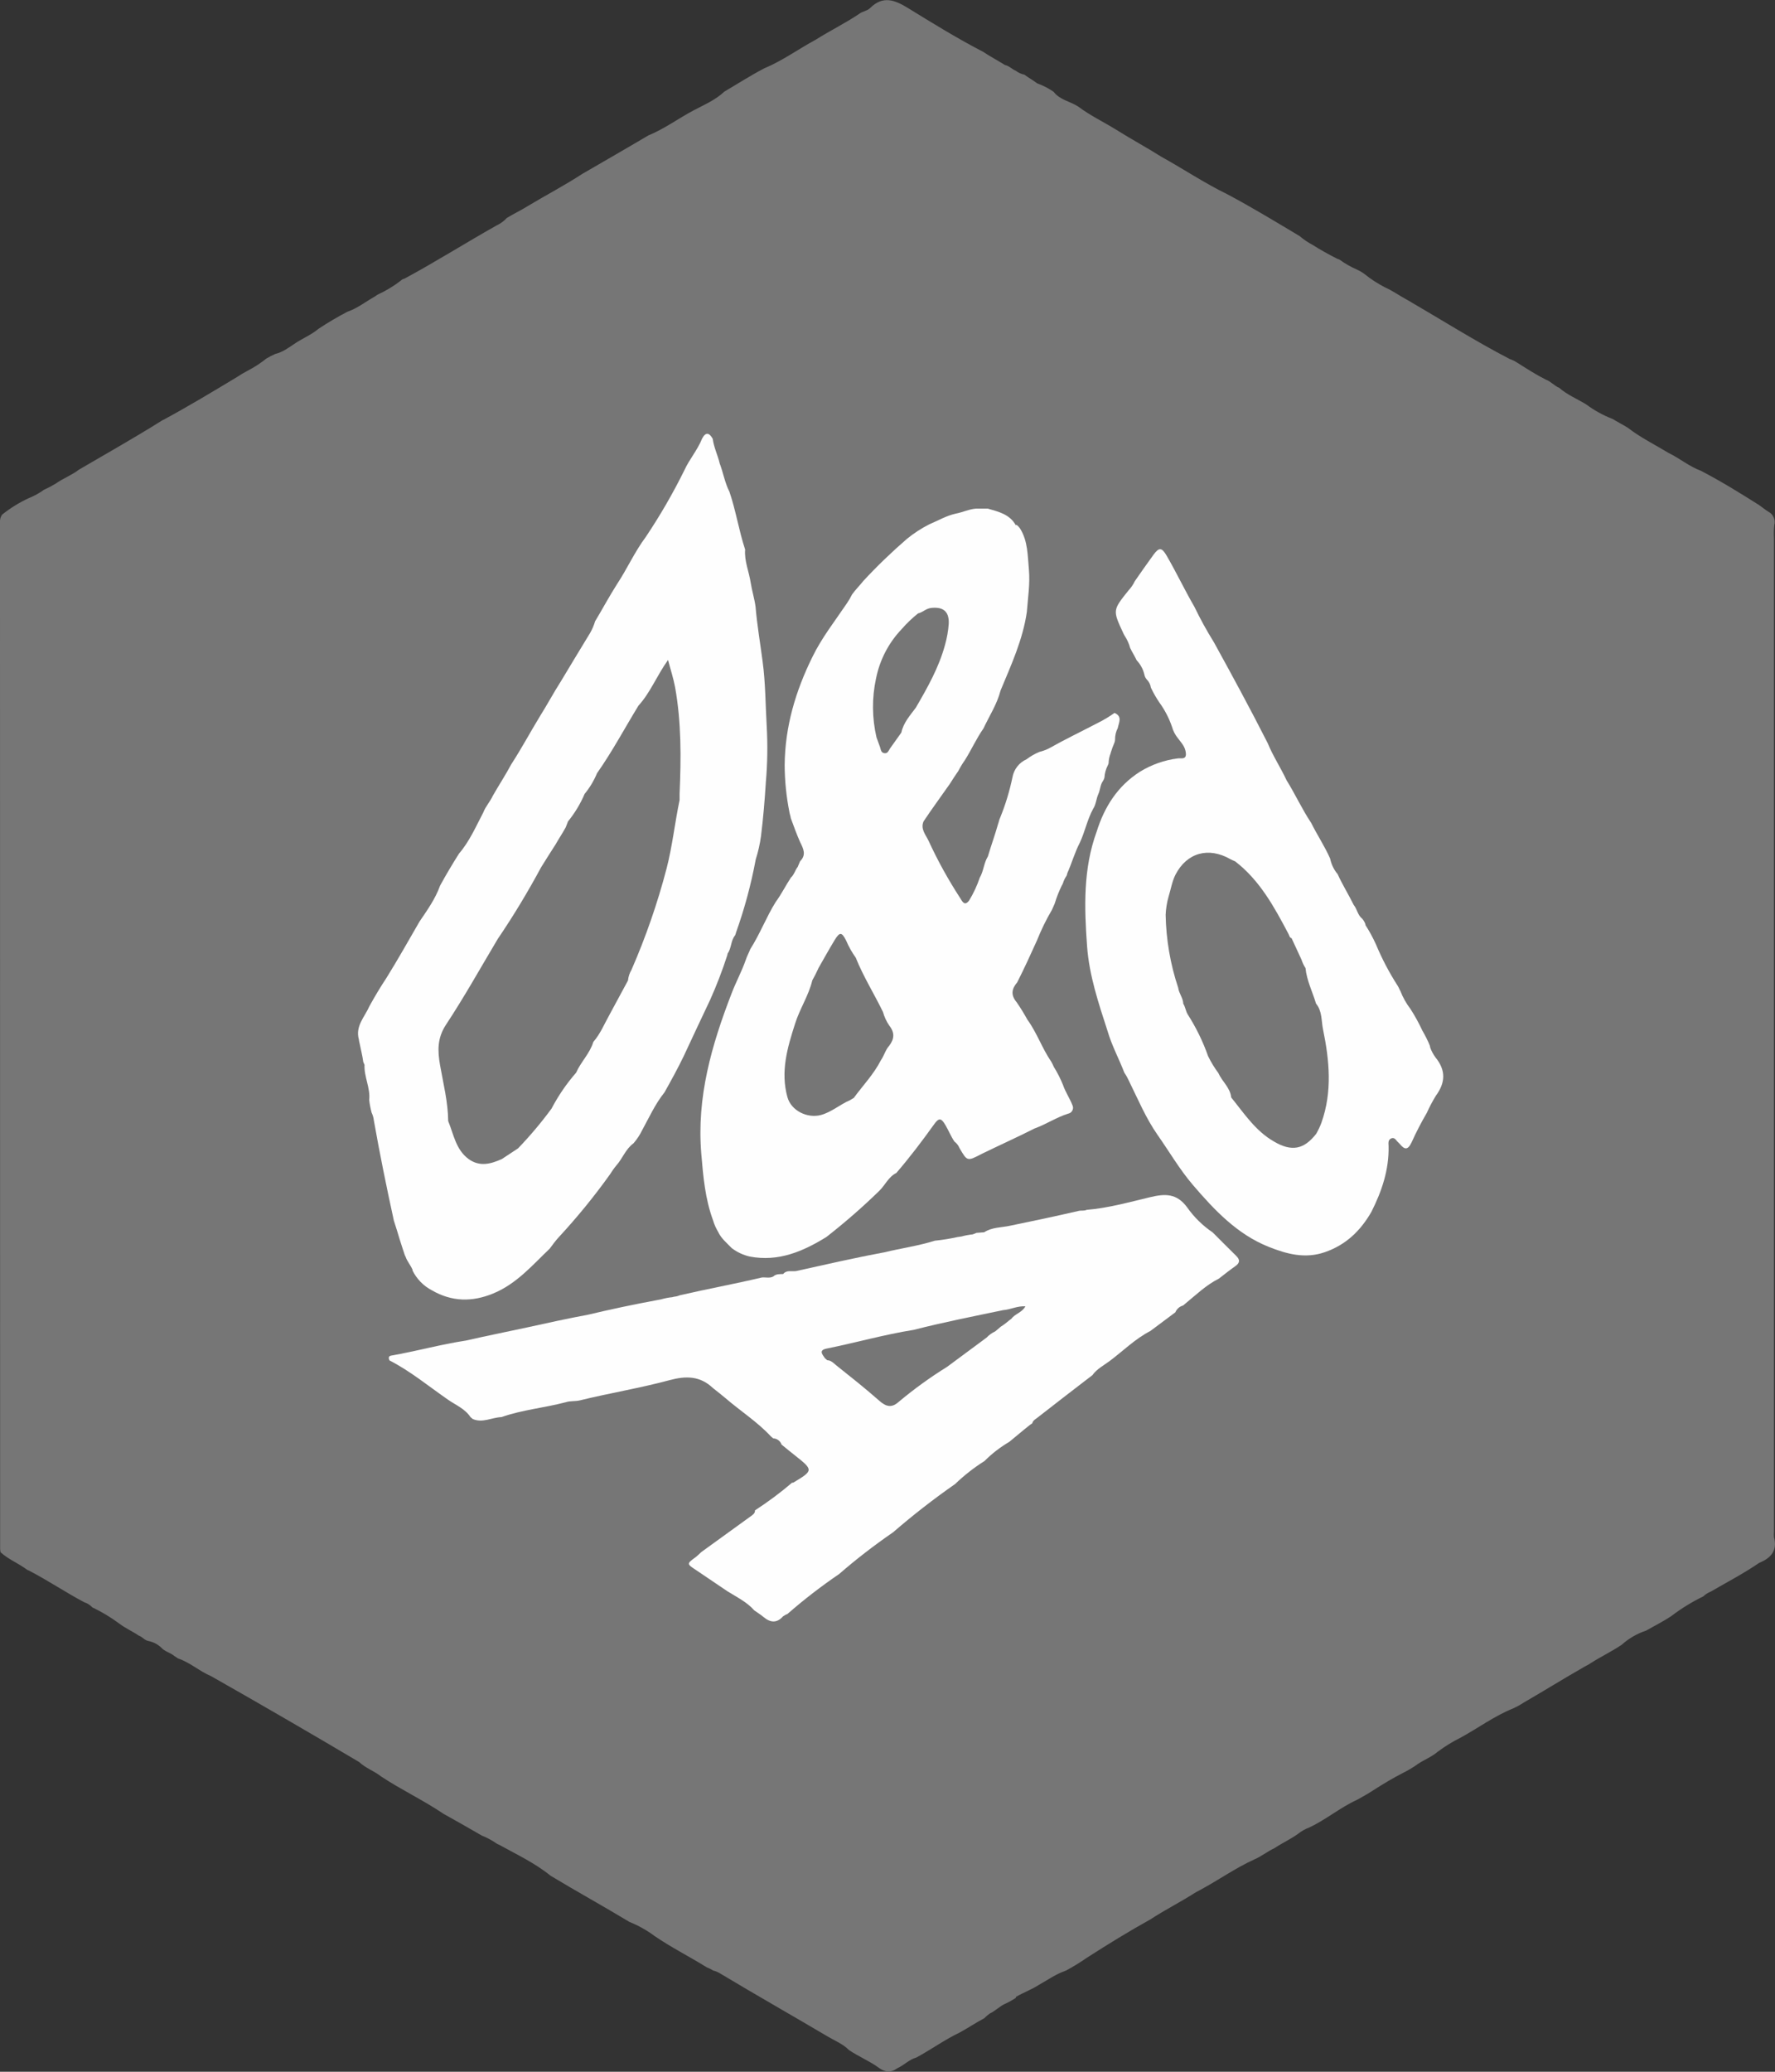 <?xml version="1.0" encoding="utf-8"?>
<svg xmlns="http://www.w3.org/2000/svg" fill="none" height="100%" overflow="visible" preserveAspectRatio="none" style="display: block;" viewBox="0 0 30 35" width="100%">
<rect x="0" y="0" width="30" height="35" fill="#333333" stroke="none"/>
<g clip-path="url(#clip0_0_227)" id="DandAD 1">
<g id="Layer 2">
<g id="Layer 1">
<path d="M0.487 26.532L0.46 26.521C0.317 26.412 0.145 26.347 0.01 26.224C0.005 26.204 0.002 26.184 0.002 26.164C0.001 20.413 -8.00906e-05 14.664 -8.00906e-05 8.915C-8.00906e-05 8.84 -0.014 8.76 0.037 8.693C0.175 8.583 0.325 8.49 0.485 8.416C0.56 8.386 0.632 8.348 0.7 8.304C0.712 8.294 0.725 8.285 0.738 8.277C0.809 8.245 0.877 8.209 0.943 8.169C1.067 8.081 1.212 8.028 1.333 7.935C1.802 7.661 2.274 7.395 2.735 7.106C2.742 7.1 2.75 7.096 2.759 7.094C3.181 6.866 3.59 6.62 4.005 6.37C4.062 6.332 4.122 6.296 4.183 6.264C4.296 6.206 4.403 6.137 4.502 6.057C4.55 6.029 4.598 6.004 4.648 5.981C4.78 5.95 4.886 5.868 4.996 5.795C5.124 5.712 5.266 5.653 5.383 5.555C5.541 5.45 5.704 5.354 5.871 5.267C6.045 5.207 6.187 5.091 6.346 5.003C6.358 4.993 6.371 4.984 6.385 4.976C6.523 4.913 6.653 4.834 6.773 4.742C6.79 4.724 6.812 4.711 6.837 4.707C7.365 4.422 7.873 4.101 8.396 3.807C8.46 3.777 8.518 3.735 8.565 3.683C8.684 3.609 8.815 3.549 8.934 3.473C9.234 3.293 9.547 3.13 9.841 2.938C10.212 2.722 10.586 2.509 10.956 2.289C11.227 2.178 11.464 2.002 11.722 1.865C11.9 1.77 12.091 1.691 12.242 1.548C12.467 1.416 12.685 1.275 12.916 1.155C13.225 1.026 13.497 0.827 13.79 0.669C14.027 0.519 14.283 0.394 14.519 0.236C14.574 0.191 14.653 0.187 14.703 0.139C14.921 -0.079 15.122 -0.003 15.351 0.139C15.752 0.385 16.154 0.634 16.572 0.852L16.616 0.875C16.735 0.955 16.863 1.021 16.984 1.098C17.056 1.112 17.103 1.169 17.17 1.196C17.212 1.229 17.261 1.251 17.313 1.261C17.383 1.313 17.46 1.355 17.529 1.408C17.628 1.443 17.721 1.491 17.808 1.551C17.914 1.69 18.088 1.712 18.223 1.8C18.422 1.95 18.647 2.057 18.858 2.187C19.111 2.347 19.375 2.488 19.628 2.648C20.002 2.855 20.358 3.094 20.742 3.281C21.157 3.501 21.561 3.747 21.965 3.988C22.033 4.046 22.107 4.096 22.185 4.137C22.319 4.222 22.457 4.299 22.6 4.371C22.616 4.375 22.63 4.381 22.644 4.389C22.738 4.457 22.84 4.514 22.946 4.56C22.989 4.58 23.03 4.605 23.068 4.634C23.173 4.719 23.287 4.792 23.407 4.854C23.543 4.914 23.661 5.002 23.791 5.07C24.363 5.402 24.923 5.757 25.512 6.063C25.559 6.079 25.603 6.101 25.645 6.128C25.803 6.228 25.959 6.329 26.126 6.413C26.211 6.443 26.27 6.518 26.353 6.552C26.491 6.672 26.657 6.739 26.809 6.832C26.946 6.934 27.096 7.017 27.256 7.078C27.339 7.129 27.426 7.173 27.509 7.224C27.725 7.392 27.969 7.511 28.201 7.652C28.388 7.742 28.549 7.88 28.745 7.952C29.084 8.128 29.409 8.329 29.732 8.533C29.785 8.571 29.836 8.612 29.89 8.646C29.929 8.666 29.96 8.699 29.978 8.74C29.996 8.781 30 8.827 29.988 8.87C29.98 8.946 29.978 9.023 29.983 9.099V25.882C29.98 25.911 29.98 25.941 29.983 25.97C30.043 26.2 29.928 26.323 29.734 26.402C29.471 26.582 29.188 26.729 28.913 26.889C28.867 26.907 28.824 26.934 28.788 26.969C28.599 27.061 28.419 27.171 28.251 27.299C28.114 27.392 27.966 27.464 27.823 27.547C27.67 27.597 27.529 27.679 27.408 27.787C27.239 27.901 27.052 27.99 26.882 28.099C26.842 28.128 26.795 28.146 26.753 28.173C26.416 28.365 26.085 28.572 25.748 28.766C25.695 28.801 25.639 28.832 25.58 28.859C25.261 28.987 24.984 29.193 24.684 29.357C24.549 29.424 24.42 29.503 24.299 29.594C24.199 29.679 24.076 29.727 23.967 29.798C23.889 29.855 23.806 29.905 23.719 29.948C23.553 30.033 23.393 30.128 23.235 30.229C23.139 30.292 23.041 30.349 22.938 30.405C22.651 30.535 22.408 30.744 22.122 30.876C22.055 30.901 21.993 30.937 21.937 30.982C21.811 31.072 21.67 31.136 21.541 31.222C21.422 31.277 21.317 31.364 21.195 31.415C20.879 31.559 20.596 31.761 20.291 31.925C20.265 31.939 20.241 31.954 20.214 31.966C19.962 32.128 19.694 32.262 19.443 32.426C19.079 32.628 18.725 32.846 18.376 33.07C18.259 33.151 18.139 33.225 18.014 33.292C17.849 33.347 17.708 33.449 17.559 33.532C17.436 33.611 17.299 33.661 17.174 33.733C17.173 33.742 17.169 33.75 17.163 33.756C17.111 33.789 17.057 33.82 17.001 33.846C16.899 33.887 16.823 33.975 16.725 34.018C16.693 34.042 16.663 34.068 16.635 34.096C16.492 34.172 16.358 34.262 16.217 34.339C15.964 34.459 15.734 34.627 15.489 34.759C15.367 34.792 15.28 34.89 15.166 34.94C15.059 35.02 14.957 35.01 14.852 34.932C14.694 34.816 14.509 34.743 14.347 34.632C14.248 34.531 14.117 34.479 13.997 34.409C13.393 34.052 12.783 33.706 12.181 33.345C12.142 33.32 12.099 33.301 12.054 33.29C12.018 33.268 11.981 33.249 11.942 33.234C11.653 33.054 11.349 32.902 11.065 32.708C10.933 32.61 10.789 32.529 10.637 32.468C10.197 32.202 9.747 31.955 9.305 31.688C9.039 31.472 8.73 31.328 8.434 31.164C8.419 31.159 8.404 31.152 8.391 31.143C8.314 31.089 8.23 31.044 8.143 31.01C7.928 30.885 7.713 30.763 7.497 30.643C7.157 30.413 6.786 30.239 6.442 30.012C6.324 29.918 6.181 29.872 6.071 29.768C5.242 29.277 4.408 28.793 3.57 28.318C3.374 28.236 3.214 28.086 3.01 28.018L2.946 27.976C2.886 27.925 2.807 27.907 2.747 27.856C2.683 27.788 2.601 27.741 2.51 27.723C2.444 27.713 2.405 27.651 2.344 27.631C2.238 27.558 2.118 27.507 2.015 27.428C1.873 27.323 1.721 27.231 1.561 27.155C1.523 27.115 1.476 27.085 1.423 27.068C1.105 26.899 0.806 26.697 0.487 26.532Z" fill="#767676" id="Vector"/>
<path d="M13.482 14.646L13.523 14.549C13.633 14.441 13.576 14.333 13.523 14.226C13.464 14.093 13.416 13.958 13.366 13.823C13.361 13.786 13.347 13.751 13.341 13.714C13.29 13.455 13.263 13.191 13.262 12.926C13.267 12.275 13.447 11.674 13.731 11.098C13.889 10.773 14.113 10.49 14.313 10.193C14.346 10.145 14.375 10.095 14.401 10.043C14.46 9.96 14.531 9.892 14.592 9.814C14.824 9.563 15.071 9.326 15.329 9.103C15.445 9.008 15.571 8.927 15.704 8.859C15.855 8.796 15.997 8.71 16.159 8.676C16.275 8.654 16.383 8.599 16.502 8.592C16.566 8.592 16.63 8.592 16.694 8.592C16.875 8.645 17.064 8.686 17.169 8.874L17.18 8.866C17.204 8.884 17.225 8.906 17.242 8.931C17.374 9.144 17.368 9.387 17.39 9.624C17.411 9.86 17.373 10.101 17.355 10.339C17.287 10.808 17.09 11.234 16.911 11.665C16.852 11.896 16.721 12.094 16.622 12.306C16.504 12.474 16.419 12.666 16.309 12.84C16.268 12.898 16.231 12.959 16.198 13.023C16.148 13.095 16.1 13.168 16.054 13.242C15.906 13.454 15.752 13.662 15.609 13.877C15.554 14.008 15.649 14.106 15.695 14.206C15.849 14.541 16.028 14.864 16.229 15.173C16.263 15.226 16.302 15.318 16.381 15.211C16.454 15.09 16.514 14.962 16.559 14.828C16.625 14.717 16.627 14.58 16.697 14.468C16.751 14.284 16.816 14.108 16.869 13.92C16.882 13.887 16.886 13.852 16.902 13.819C16.993 13.597 17.063 13.367 17.112 13.131C17.124 13.065 17.152 13.002 17.193 12.95C17.235 12.896 17.288 12.855 17.349 12.828C17.417 12.776 17.491 12.734 17.569 12.702C17.625 12.688 17.68 12.668 17.731 12.642C18.001 12.49 18.279 12.357 18.553 12.214C18.652 12.165 18.747 12.108 18.837 12.044C18.975 12.104 18.909 12.208 18.891 12.302C18.86 12.361 18.845 12.428 18.846 12.496C18.845 12.511 18.842 12.527 18.837 12.542C18.813 12.598 18.792 12.655 18.774 12.713C18.771 12.728 18.766 12.743 18.76 12.757C18.746 12.801 18.738 12.847 18.737 12.894C18.733 12.909 18.727 12.923 18.72 12.937C18.689 12.998 18.671 13.066 18.667 13.134C18.662 13.157 18.652 13.179 18.639 13.198C18.595 13.261 18.596 13.34 18.566 13.409C18.527 13.492 18.526 13.589 18.474 13.667C18.376 13.847 18.338 14.049 18.252 14.233C18.165 14.4 18.115 14.582 18.039 14.752C18.037 14.768 18.032 14.783 18.025 14.797C17.999 14.835 17.979 14.876 17.966 14.92C17.96 14.935 17.954 14.948 17.945 14.961C17.898 15.058 17.858 15.159 17.827 15.262C17.813 15.299 17.794 15.335 17.778 15.373C17.681 15.537 17.598 15.709 17.527 15.886C17.419 16.126 17.31 16.363 17.192 16.596C17.099 16.705 17.079 16.808 17.183 16.932C17.249 17.027 17.309 17.126 17.365 17.227C17.526 17.448 17.613 17.711 17.767 17.935C17.784 17.964 17.798 17.993 17.811 18.024C17.872 18.121 17.924 18.224 17.967 18.331C18.008 18.451 18.081 18.555 18.126 18.672C18.133 18.687 18.136 18.702 18.136 18.718C18.135 18.734 18.131 18.749 18.123 18.763C18.116 18.777 18.105 18.789 18.092 18.798C18.079 18.807 18.065 18.812 18.049 18.815C17.852 18.878 17.679 18.995 17.484 19.065C17.196 19.211 16.901 19.343 16.61 19.485L16.58 19.5C16.348 19.62 16.347 19.62 16.215 19.392C16.197 19.349 16.168 19.312 16.131 19.285C16.072 19.198 16.033 19.099 15.98 19.009C15.906 18.882 15.868 18.881 15.784 18.999C15.583 19.28 15.374 19.555 15.149 19.816C15.017 19.881 14.961 20.02 14.863 20.116C14.579 20.393 14.28 20.653 13.968 20.897C13.57 21.143 13.155 21.32 12.673 21.228C12.562 21.203 12.457 21.154 12.367 21.085C12.285 20.999 12.189 20.923 12.138 20.812C12.101 20.75 12.071 20.684 12.051 20.614C11.918 20.254 11.885 19.877 11.853 19.493C11.772 18.535 12.028 17.655 12.364 16.785C12.437 16.593 12.536 16.412 12.604 16.218C12.624 16.154 12.657 16.098 12.681 16.034C12.844 15.78 12.951 15.494 13.109 15.24C13.206 15.109 13.278 14.961 13.368 14.825C13.423 14.777 13.438 14.7 13.482 14.646Z" fill="#FEFEFE" id="Vector_2"/>
<path d="M12.298 16.108C12.295 16.118 12.293 16.128 12.292 16.138C12.209 16.394 12.113 16.645 12.003 16.89C11.853 17.208 11.702 17.526 11.554 17.846C11.454 18.053 11.343 18.254 11.231 18.454C11.075 18.648 10.973 18.875 10.855 19.09C10.816 19.171 10.766 19.247 10.707 19.315C10.574 19.411 10.523 19.57 10.418 19.688C10.377 19.737 10.341 19.789 10.307 19.843C10.042 20.214 9.753 20.567 9.444 20.901C9.389 20.96 9.341 21.028 9.292 21.093C8.996 21.376 8.73 21.689 8.338 21.851C7.983 21.998 7.638 21.994 7.301 21.799C7.157 21.725 7.041 21.605 6.97 21.459L6.974 21.455C6.942 21.375 6.882 21.312 6.855 21.231C6.847 21.217 6.84 21.202 6.836 21.187C6.811 21.108 6.783 21.029 6.759 20.95C6.727 20.84 6.692 20.731 6.657 20.622C6.534 20.06 6.419 19.497 6.319 18.93C6.314 18.884 6.301 18.839 6.281 18.797C6.262 18.727 6.248 18.654 6.24 18.582C6.262 18.378 6.151 18.192 6.161 17.989C6.153 17.973 6.146 17.957 6.14 17.941C6.125 17.83 6.097 17.723 6.075 17.613C6.07 17.597 6.067 17.579 6.066 17.562C6.001 17.334 6.165 17.18 6.244 16.998C6.334 16.834 6.431 16.673 6.534 16.517C6.728 16.205 6.907 15.885 7.091 15.568C7.222 15.375 7.358 15.185 7.438 14.962C7.538 14.778 7.646 14.598 7.757 14.422C7.935 14.215 8.043 13.964 8.168 13.726C8.207 13.623 8.282 13.546 8.328 13.446C8.43 13.266 8.544 13.094 8.641 12.912C8.814 12.646 8.964 12.365 9.129 12.095C9.248 11.906 9.354 11.707 9.475 11.518C9.641 11.242 9.807 10.966 9.975 10.691C10.01 10.629 10.038 10.564 10.058 10.496C10.184 10.287 10.299 10.071 10.43 9.866C10.601 9.607 10.727 9.322 10.914 9.072C11.155 8.712 11.373 8.336 11.566 7.946C11.651 7.758 11.791 7.601 11.868 7.406C11.932 7.29 11.99 7.314 12.046 7.413C12.065 7.558 12.131 7.689 12.164 7.829C12.224 7.987 12.251 8.156 12.329 8.309C12.438 8.628 12.488 8.964 12.594 9.284C12.578 9.479 12.66 9.658 12.688 9.845C12.709 9.979 12.752 10.114 12.77 10.251C12.796 10.56 12.849 10.866 12.889 11.173C12.938 11.533 12.937 11.898 12.958 12.26C12.976 12.578 12.972 12.896 12.944 13.212C12.925 13.517 12.9 13.821 12.862 14.125C12.844 14.258 12.814 14.39 12.773 14.519C12.695 14.938 12.584 15.35 12.441 15.751C12.437 15.768 12.431 15.786 12.424 15.802C12.35 15.889 12.365 16.016 12.298 16.108Z" fill="#FEFEFE" id="Vector_3"/>
<path d="M23.078 15.616C23.077 15.621 23.078 15.626 23.08 15.63C23.081 15.635 23.084 15.639 23.087 15.642C23.15 15.741 23.206 15.845 23.255 15.953C23.357 16.197 23.48 16.432 23.623 16.654C23.641 16.682 23.651 16.714 23.668 16.741C23.711 16.852 23.77 16.956 23.842 17.05C23.916 17.166 23.982 17.286 24.04 17.411C24.088 17.493 24.131 17.578 24.167 17.667C24.169 17.676 24.171 17.686 24.172 17.695C24.193 17.756 24.224 17.812 24.262 17.864C24.439 18.081 24.431 18.289 24.269 18.51C24.211 18.604 24.16 18.701 24.115 18.801C24.02 18.963 23.934 19.13 23.857 19.301C23.792 19.436 23.738 19.421 23.659 19.327C23.651 19.317 23.643 19.309 23.634 19.301C23.596 19.271 23.575 19.202 23.508 19.235C23.456 19.261 23.468 19.317 23.469 19.362C23.478 19.761 23.355 20.123 23.179 20.472C22.995 20.793 22.747 21.032 22.389 21.155C22.054 21.27 21.743 21.184 21.44 21.063C20.91 20.851 20.526 20.444 20.162 20.019C19.936 19.755 19.762 19.454 19.563 19.171C19.365 18.887 19.232 18.567 19.08 18.259C19.058 18.211 19.033 18.165 19.003 18.122C18.912 17.885 18.79 17.662 18.719 17.417C18.567 16.948 18.409 16.48 18.373 15.984C18.326 15.331 18.305 14.679 18.535 14.05C18.666 13.63 18.891 13.277 19.266 13.038C19.462 12.917 19.682 12.84 19.91 12.812C19.961 12.806 20.053 12.837 20.043 12.726C20.034 12.614 19.966 12.55 19.909 12.472C19.862 12.415 19.828 12.349 19.808 12.277C19.758 12.131 19.686 11.993 19.595 11.868C19.541 11.789 19.493 11.705 19.452 11.617C19.444 11.564 19.419 11.515 19.381 11.478C19.36 11.454 19.347 11.426 19.341 11.395C19.32 11.305 19.275 11.222 19.211 11.155C19.178 11.083 19.134 11.017 19.101 10.946C19.081 10.871 19.048 10.8 19.005 10.735C18.997 10.721 18.989 10.707 18.983 10.692C18.805 10.309 18.805 10.309 19.073 9.975C19.117 9.928 19.153 9.875 19.18 9.818C19.282 9.668 19.389 9.521 19.494 9.374C19.59 9.242 19.636 9.248 19.717 9.386C19.882 9.67 20.022 9.967 20.187 10.251C20.286 10.457 20.397 10.658 20.517 10.851C20.828 11.415 21.134 11.98 21.425 12.553C21.515 12.772 21.646 12.97 21.746 13.184C21.892 13.418 22.006 13.671 22.162 13.904C22.262 14.107 22.389 14.295 22.481 14.504C22.501 14.601 22.544 14.692 22.608 14.768C22.69 14.948 22.793 15.112 22.879 15.287C22.938 15.358 22.946 15.461 23.024 15.521C23.048 15.549 23.066 15.581 23.078 15.616Z" fill="#FEFEFE" id="Vector_4"/>
<path d="M7.989 23.972L7.952 23.94C7.857 23.797 7.7 23.736 7.569 23.644C7.244 23.419 6.937 23.164 6.585 22.984C6.563 22.947 6.565 22.91 6.608 22.902C7.033 22.828 7.449 22.712 7.876 22.647C8.226 22.567 8.579 22.497 8.929 22.421C9.264 22.348 9.598 22.273 9.937 22.211C10.326 22.118 10.716 22.036 11.11 21.963L11.173 21.951C11.236 21.933 11.3 21.92 11.365 21.914C11.396 21.902 11.43 21.905 11.46 21.893C11.47 21.889 11.48 21.885 11.49 21.882C11.95 21.776 12.415 21.691 12.875 21.582C12.939 21.574 13.006 21.599 13.069 21.565C13.117 21.519 13.178 21.526 13.237 21.523C13.296 21.45 13.381 21.485 13.455 21.473C13.952 21.363 14.448 21.249 14.949 21.156C15.232 21.087 15.521 21.048 15.8 20.96C15.93 20.947 16.059 20.926 16.187 20.898L16.25 20.889C16.311 20.872 16.374 20.86 16.437 20.854C16.459 20.847 16.481 20.839 16.503 20.828L16.634 20.818C16.764 20.732 16.921 20.739 17.063 20.709C17.453 20.629 17.842 20.547 18.23 20.457C18.275 20.446 18.323 20.46 18.366 20.439C18.732 20.409 19.085 20.309 19.439 20.225C19.689 20.165 19.887 20.157 20.063 20.395C20.18 20.562 20.328 20.707 20.497 20.821C20.628 20.951 20.757 21.084 20.89 21.213C20.963 21.283 20.958 21.336 20.875 21.393C20.78 21.459 20.691 21.532 20.599 21.602C20.386 21.708 20.216 21.874 20.035 22.022L19.996 22.055C19.967 22.063 19.94 22.077 19.917 22.097C19.894 22.117 19.877 22.142 19.865 22.17L19.442 22.486C19.187 22.617 18.984 22.821 18.757 22.991C18.657 23.066 18.539 23.125 18.464 23.231C18.151 23.471 17.838 23.712 17.526 23.956C17.494 23.98 17.456 24 17.447 24.045C17.397 24.076 17.355 24.117 17.308 24.152L17.059 24.358C16.906 24.448 16.765 24.556 16.64 24.682C16.462 24.794 16.296 24.924 16.144 25.07C15.781 25.323 15.43 25.596 15.095 25.886C14.778 26.104 14.473 26.339 14.183 26.591C13.878 26.799 13.586 27.024 13.308 27.267C13.281 27.276 13.257 27.29 13.234 27.307C13.126 27.427 13.018 27.412 12.904 27.317C12.855 27.276 12.801 27.243 12.749 27.206C12.623 27.063 12.453 26.982 12.295 26.883C12.117 26.763 11.94 26.643 11.762 26.523C11.604 26.419 11.604 26.418 11.762 26.303C11.793 26.277 11.823 26.25 11.852 26.221C12.133 26.018 12.414 25.815 12.694 25.612C12.726 25.588 12.763 25.565 12.76 25.516C12.979 25.374 13.189 25.218 13.388 25.048C13.394 25.049 13.4 25.049 13.406 25.048C13.748 24.844 13.749 24.835 13.439 24.59C13.362 24.53 13.285 24.466 13.209 24.404C13.199 24.374 13.18 24.348 13.154 24.329C13.129 24.311 13.099 24.3 13.068 24.3L13.028 24.265C12.799 24.019 12.517 23.84 12.264 23.622C12.194 23.562 12.12 23.506 12.049 23.449C11.832 23.243 11.593 23.241 11.313 23.317C10.816 23.451 10.305 23.534 9.803 23.657C9.723 23.677 9.64 23.663 9.562 23.689C9.203 23.784 8.829 23.816 8.476 23.94C8.311 23.946 8.156 24.045 7.989 23.972Z" fill="#FEFEFE" id="Vector_5"/>
<path d="M14.43 18.548L14.365 18.587C14.196 18.659 14.058 18.786 13.874 18.837C13.645 18.897 13.371 18.765 13.308 18.533C13.189 18.102 13.308 17.698 13.439 17.291C13.518 17.04 13.668 16.819 13.729 16.562C13.768 16.493 13.804 16.422 13.836 16.35C13.926 16.193 14.014 16.034 14.108 15.879C14.194 15.74 14.227 15.744 14.302 15.892C14.345 15.994 14.4 16.09 14.464 16.18C14.591 16.498 14.774 16.788 14.923 17.095C14.946 17.177 14.982 17.256 15.03 17.326C15.126 17.447 15.115 17.552 15.03 17.665C14.965 17.737 14.943 17.834 14.888 17.912C14.767 18.149 14.583 18.339 14.43 18.548Z" fill="#767676" id="Vector_6"/>
<path d="M15.479 11.955C15.382 12.086 15.27 12.207 15.234 12.376C15.171 12.464 15.108 12.552 15.045 12.641C15.019 12.678 15.006 12.733 14.947 12.724C14.889 12.716 14.888 12.664 14.873 12.619C14.854 12.565 14.833 12.511 14.814 12.457C14.738 12.13 14.735 11.79 14.806 11.463C14.869 11.149 15.018 10.861 15.237 10.631C15.322 10.533 15.415 10.444 15.516 10.363C15.594 10.346 15.649 10.281 15.735 10.271C15.942 10.247 16.045 10.331 16.035 10.539C16.026 10.66 16.005 10.779 15.972 10.895C15.869 11.276 15.676 11.616 15.479 11.955Z" fill="#767676" id="Vector_7"/>
<path d="M9.562 13.976L9.6 13.877C9.715 13.736 9.81 13.579 9.881 13.412C9.968 13.306 10.039 13.188 10.091 13.062C10.348 12.697 10.557 12.303 10.791 11.921C10.992 11.701 11.099 11.418 11.291 11.149C11.336 11.322 11.383 11.464 11.41 11.61C11.517 12.205 11.512 12.806 11.486 13.41C11.486 13.445 11.486 13.481 11.486 13.516C11.405 13.9 11.365 14.292 11.266 14.673C11.113 15.258 10.915 15.83 10.673 16.384C10.641 16.438 10.62 16.5 10.614 16.564L10.306 17.134C10.217 17.292 10.149 17.463 10.028 17.602C9.969 17.798 9.817 17.939 9.737 18.122C9.575 18.307 9.436 18.511 9.322 18.728C9.148 18.965 8.959 19.189 8.756 19.4L8.483 19.58C8.295 19.665 8.107 19.716 7.919 19.58C7.704 19.421 7.668 19.165 7.575 18.939C7.572 18.619 7.493 18.309 7.438 17.997C7.395 17.752 7.388 17.539 7.538 17.311C7.849 16.84 8.124 16.346 8.413 15.862C8.678 15.472 8.922 15.067 9.146 14.651C9.227 14.521 9.309 14.391 9.392 14.262C9.446 14.166 9.509 14.074 9.562 13.976Z" fill="#767676" id="Vector_8"/>
<path d="M20.809 18.54C20.792 18.373 20.655 18.271 20.592 18.128C20.526 18.039 20.468 17.944 20.419 17.844C20.331 17.594 20.214 17.355 20.071 17.132C20.04 17.077 20.034 17.012 19.999 16.957C19.996 16.859 19.925 16.782 19.913 16.687C19.78 16.289 19.709 15.874 19.701 15.454C19.706 15.35 19.722 15.247 19.751 15.146C19.788 15.026 19.81 14.891 19.866 14.779C20.06 14.402 20.427 14.304 20.796 14.515C20.821 14.528 20.848 14.54 20.875 14.551C21.294 14.873 21.539 15.326 21.78 15.783C21.793 15.808 21.796 15.843 21.829 15.849L21.997 16.212C22.013 16.262 22.036 16.31 22.065 16.355C22.086 16.566 22.183 16.755 22.243 16.955C22.348 17.081 22.331 17.243 22.361 17.39C22.469 17.915 22.52 18.442 22.335 18.964C22.311 19.03 22.281 19.093 22.246 19.154C22.038 19.42 21.831 19.46 21.534 19.286C21.221 19.108 21.028 18.811 20.809 18.54Z" fill="#767676" id="Vector_9"/>
<path d="M16.009 23.09C15.722 23.268 15.448 23.466 15.189 23.683C15.07 23.79 14.975 23.765 14.86 23.663C14.628 23.458 14.385 23.266 14.144 23.074C14.095 23.036 14.051 22.981 13.981 22.979L13.942 22.945C13.903 22.885 13.829 22.812 13.97 22.783C14.461 22.684 14.944 22.546 15.44 22.467C15.941 22.339 16.448 22.239 16.955 22.133C17.077 22.125 17.192 22.06 17.331 22.069C17.272 22.176 17.153 22.196 17.094 22.279L17.056 22.307C17.013 22.345 16.967 22.38 16.918 22.41L16.821 22.492C16.767 22.517 16.717 22.552 16.676 22.596L16.009 23.09Z" fill="#767676" id="Vector_10"/>
</g>
</g>
</g>
<defs>
<clipPath id="clip0_0_227">
<rect fill="white" height="35" width="30"/>
</clipPath>
</defs>
</svg>